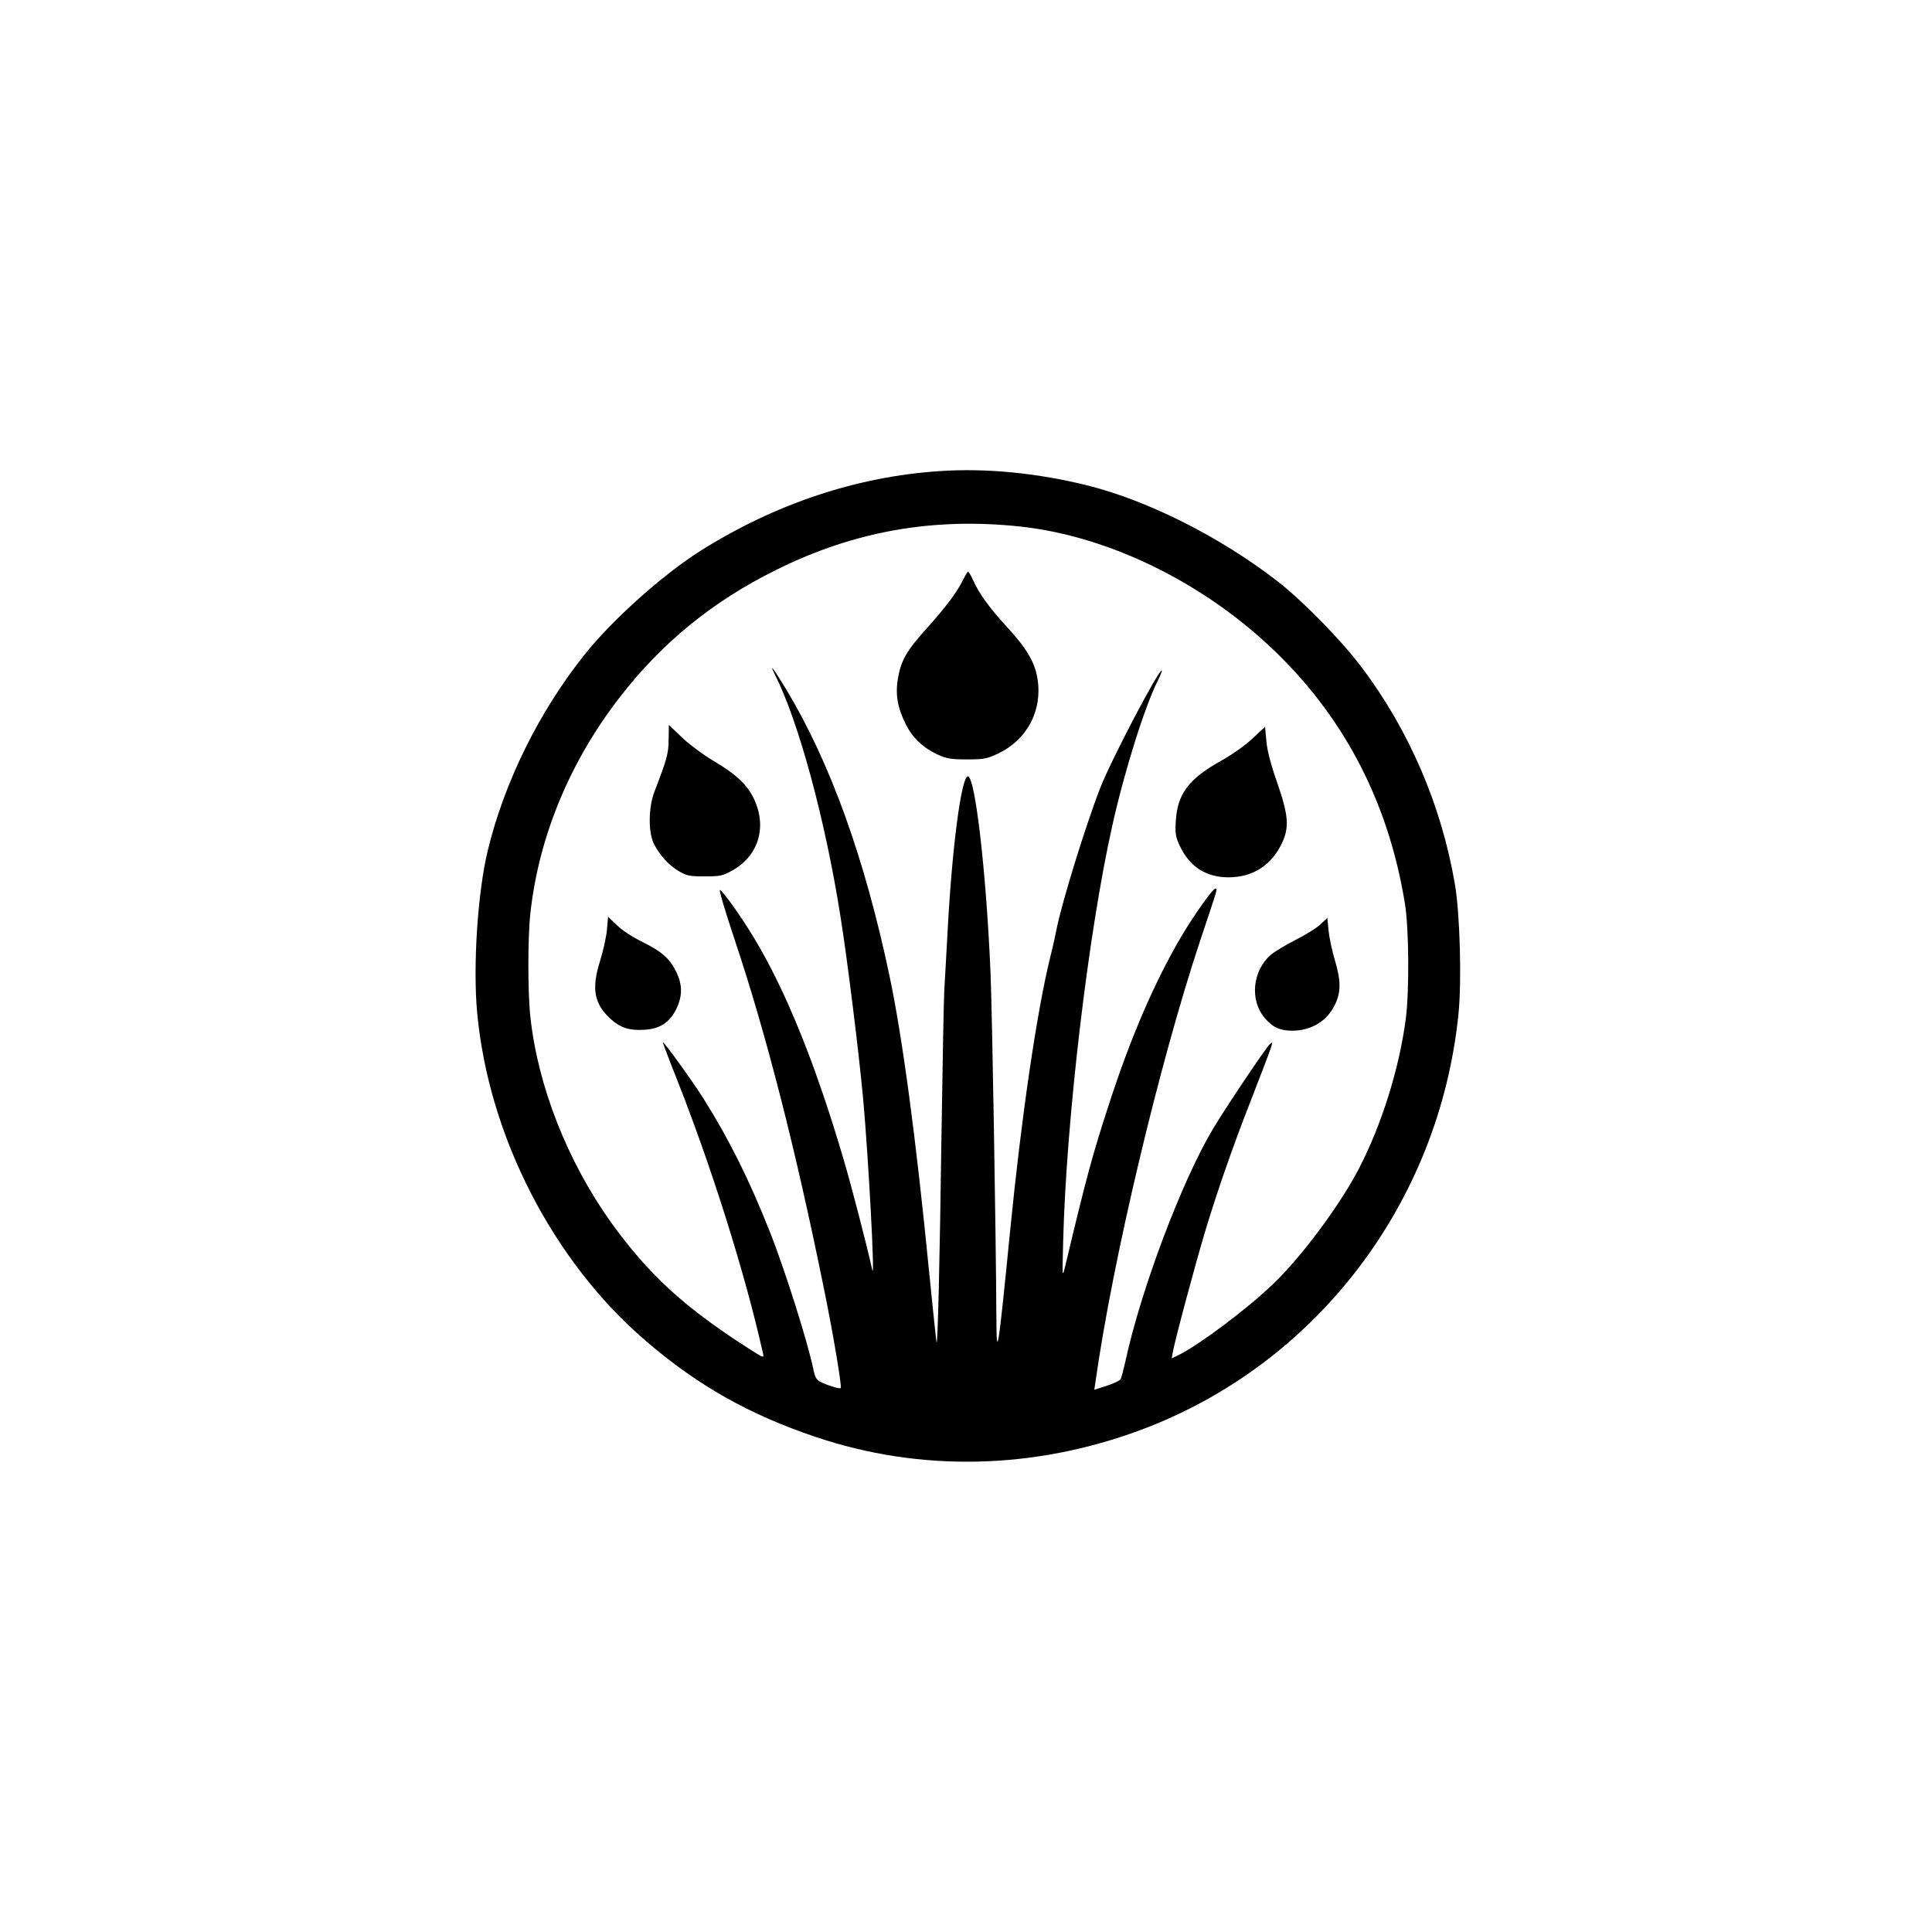 <?xml version="1.0" standalone="no"?>
<!DOCTYPE svg PUBLIC "-//W3C//DTD SVG 20010904//EN"
 "http://www.w3.org/TR/2001/REC-SVG-20010904/DTD/svg10.dtd">
<svg version="1.0" xmlns="http://www.w3.org/2000/svg"
 width="1024pt" height="1024pt" viewBox="0 0 1024 1024"
 preserveAspectRatio="xMidYMid meet">

<g transform="translate(0,1024) scale(0.1,-0.1)"
fill="#000000" stroke="none">
<path d="M4980 7743 c-439 -29 -870 -173 -1265 -421 -200 -126 -468 -365 -617
-552 -240 -301 -424 -673 -512 -1035 -54 -219 -80 -615 -57 -862 61 -657 403
-1320 896 -1742 274 -235 547 -389 898 -507 554 -187 1157 -174 1723 37 928
345 1582 1201 1684 2203 18 172 8 537 -19 691 -71 416 -243 816 -494 1148
-109 145 -315 355 -447 457 -301 233 -680 424 -998 505 -270 68 -546 95 -792
78z m430 -294 c475 -52 986 -305 1363 -676 362 -355 588 -798 673 -1320 22
-131 24 -467 5 -613 -35 -265 -127 -559 -249 -795 -101 -194 -306 -470 -457
-613 -137 -131 -380 -313 -492 -371 l-43 -21 6 32 c11 64 116 455 169 633 67
222 143 441 240 690 131 339 129 331 104 309 -21 -19 -235 -338 -301 -449
-166 -279 -381 -851 -463 -1230 -10 -44 -21 -86 -25 -94 -4 -8 -37 -24 -74
-36 l-66 -21 6 40 c90 642 339 1692 557 2346 97 290 91 270 78 270 -13 0 -116
-145 -180 -254 -142 -241 -269 -536 -384 -891 -86 -263 -120 -389 -231 -855
-16 -64 -16 -63 -11 130 16 642 133 1635 260 2202 65 292 173 635 242 771 13
27 23 51 21 53 -13 13 -266 -468 -326 -621 -77 -197 -204 -608 -232 -750 -5
-27 -20 -95 -34 -150 -71 -290 -152 -843 -211 -1438 -65 -658 -73 -706 -74
-467 -2 426 -22 1609 -31 1825 -22 524 -81 1040 -120 1040 -35 0 -86 -390
-109 -850 -6 -110 -13 -237 -16 -283 -3 -45 -9 -394 -15 -775 -9 -670 -20
-1113 -26 -1092 -2 6 -19 172 -39 370 -70 712 -141 1242 -210 1571 -132 627
-315 1134 -549 1522 -69 113 -92 143 -58 75 125 -247 267 -772 347 -1282 37
-233 96 -709 120 -966 28 -310 64 -978 48 -905 -24 112 -111 448 -152 586
-148 503 -306 894 -474 1172 -67 112 -165 249 -181 255 -7 3 29 -117 79 -267
164 -490 320 -1097 471 -1841 50 -243 97 -525 90 -532 -6 -6 -70 14 -108 33
-21 11 -29 25 -38 71 -31 147 -152 530 -231 728 -111 279 -216 489 -352 705
-59 93 -209 301 -214 296 -1 -1 31 -87 73 -192 185 -467 364 -1036 458 -1457
6 -27 5 -26 -81 29 -339 217 -528 392 -725 666 -231 324 -388 723 -427 1090
-14 125 -14 421 0 546 44 407 210 807 476 1149 224 289 492 507 828 673 413
205 833 279 1295 229z"/>
<path d="M5102 7162 c-32 -64 -90 -141 -195 -258 -102 -113 -132 -166 -148
-261 -14 -84 -2 -155 42 -242 35 -71 91 -124 168 -160 49 -22 69 -26 156 -26
91 0 106 3 165 31 154 73 236 228 209 396 -14 88 -57 161 -161 274 -94 102
-149 178 -182 252 -10 23 -22 42 -25 42 -3 0 -16 -22 -29 -48z"/>
<path d="M3544 6321 c-1 -76 -8 -102 -75 -276 -33 -85 -34 -222 -1 -282 32
-60 78 -110 131 -141 41 -24 56 -27 136 -27 81 0 95 3 144 30 140 77 187 228
119 377 -35 77 -96 134 -213 203 -54 32 -130 88 -169 125 l-71 68 -1 -77z"/>
<path d="M6640 6327 c-38 -36 -107 -85 -164 -117 -175 -97 -235 -177 -244
-321 -4 -67 -1 -84 20 -130 52 -112 139 -169 259 -169 130 0 229 64 285 184
38 83 33 145 -26 316 -35 99 -53 170 -58 222 l-7 76 -65 -61z"/>
<path d="M3217 5313 c-3 -37 -20 -113 -37 -168 -46 -146 -31 -227 58 -307 51
-46 99 -61 177 -56 83 5 133 38 169 109 33 67 34 127 2 194 -33 71 -75 110
-180 162 -52 25 -111 64 -137 90 l-46 44 -6 -68z"/>
<path d="M7000 5342 c-19 -19 -79 -56 -132 -83 -53 -27 -113 -63 -133 -80 -96
-85 -112 -238 -33 -333 41 -50 82 -69 148 -69 100 1 182 50 224 135 34 67 34
129 1 239 -14 46 -29 116 -33 154 l-7 70 -35 -33z"/>
</g>
</svg>

